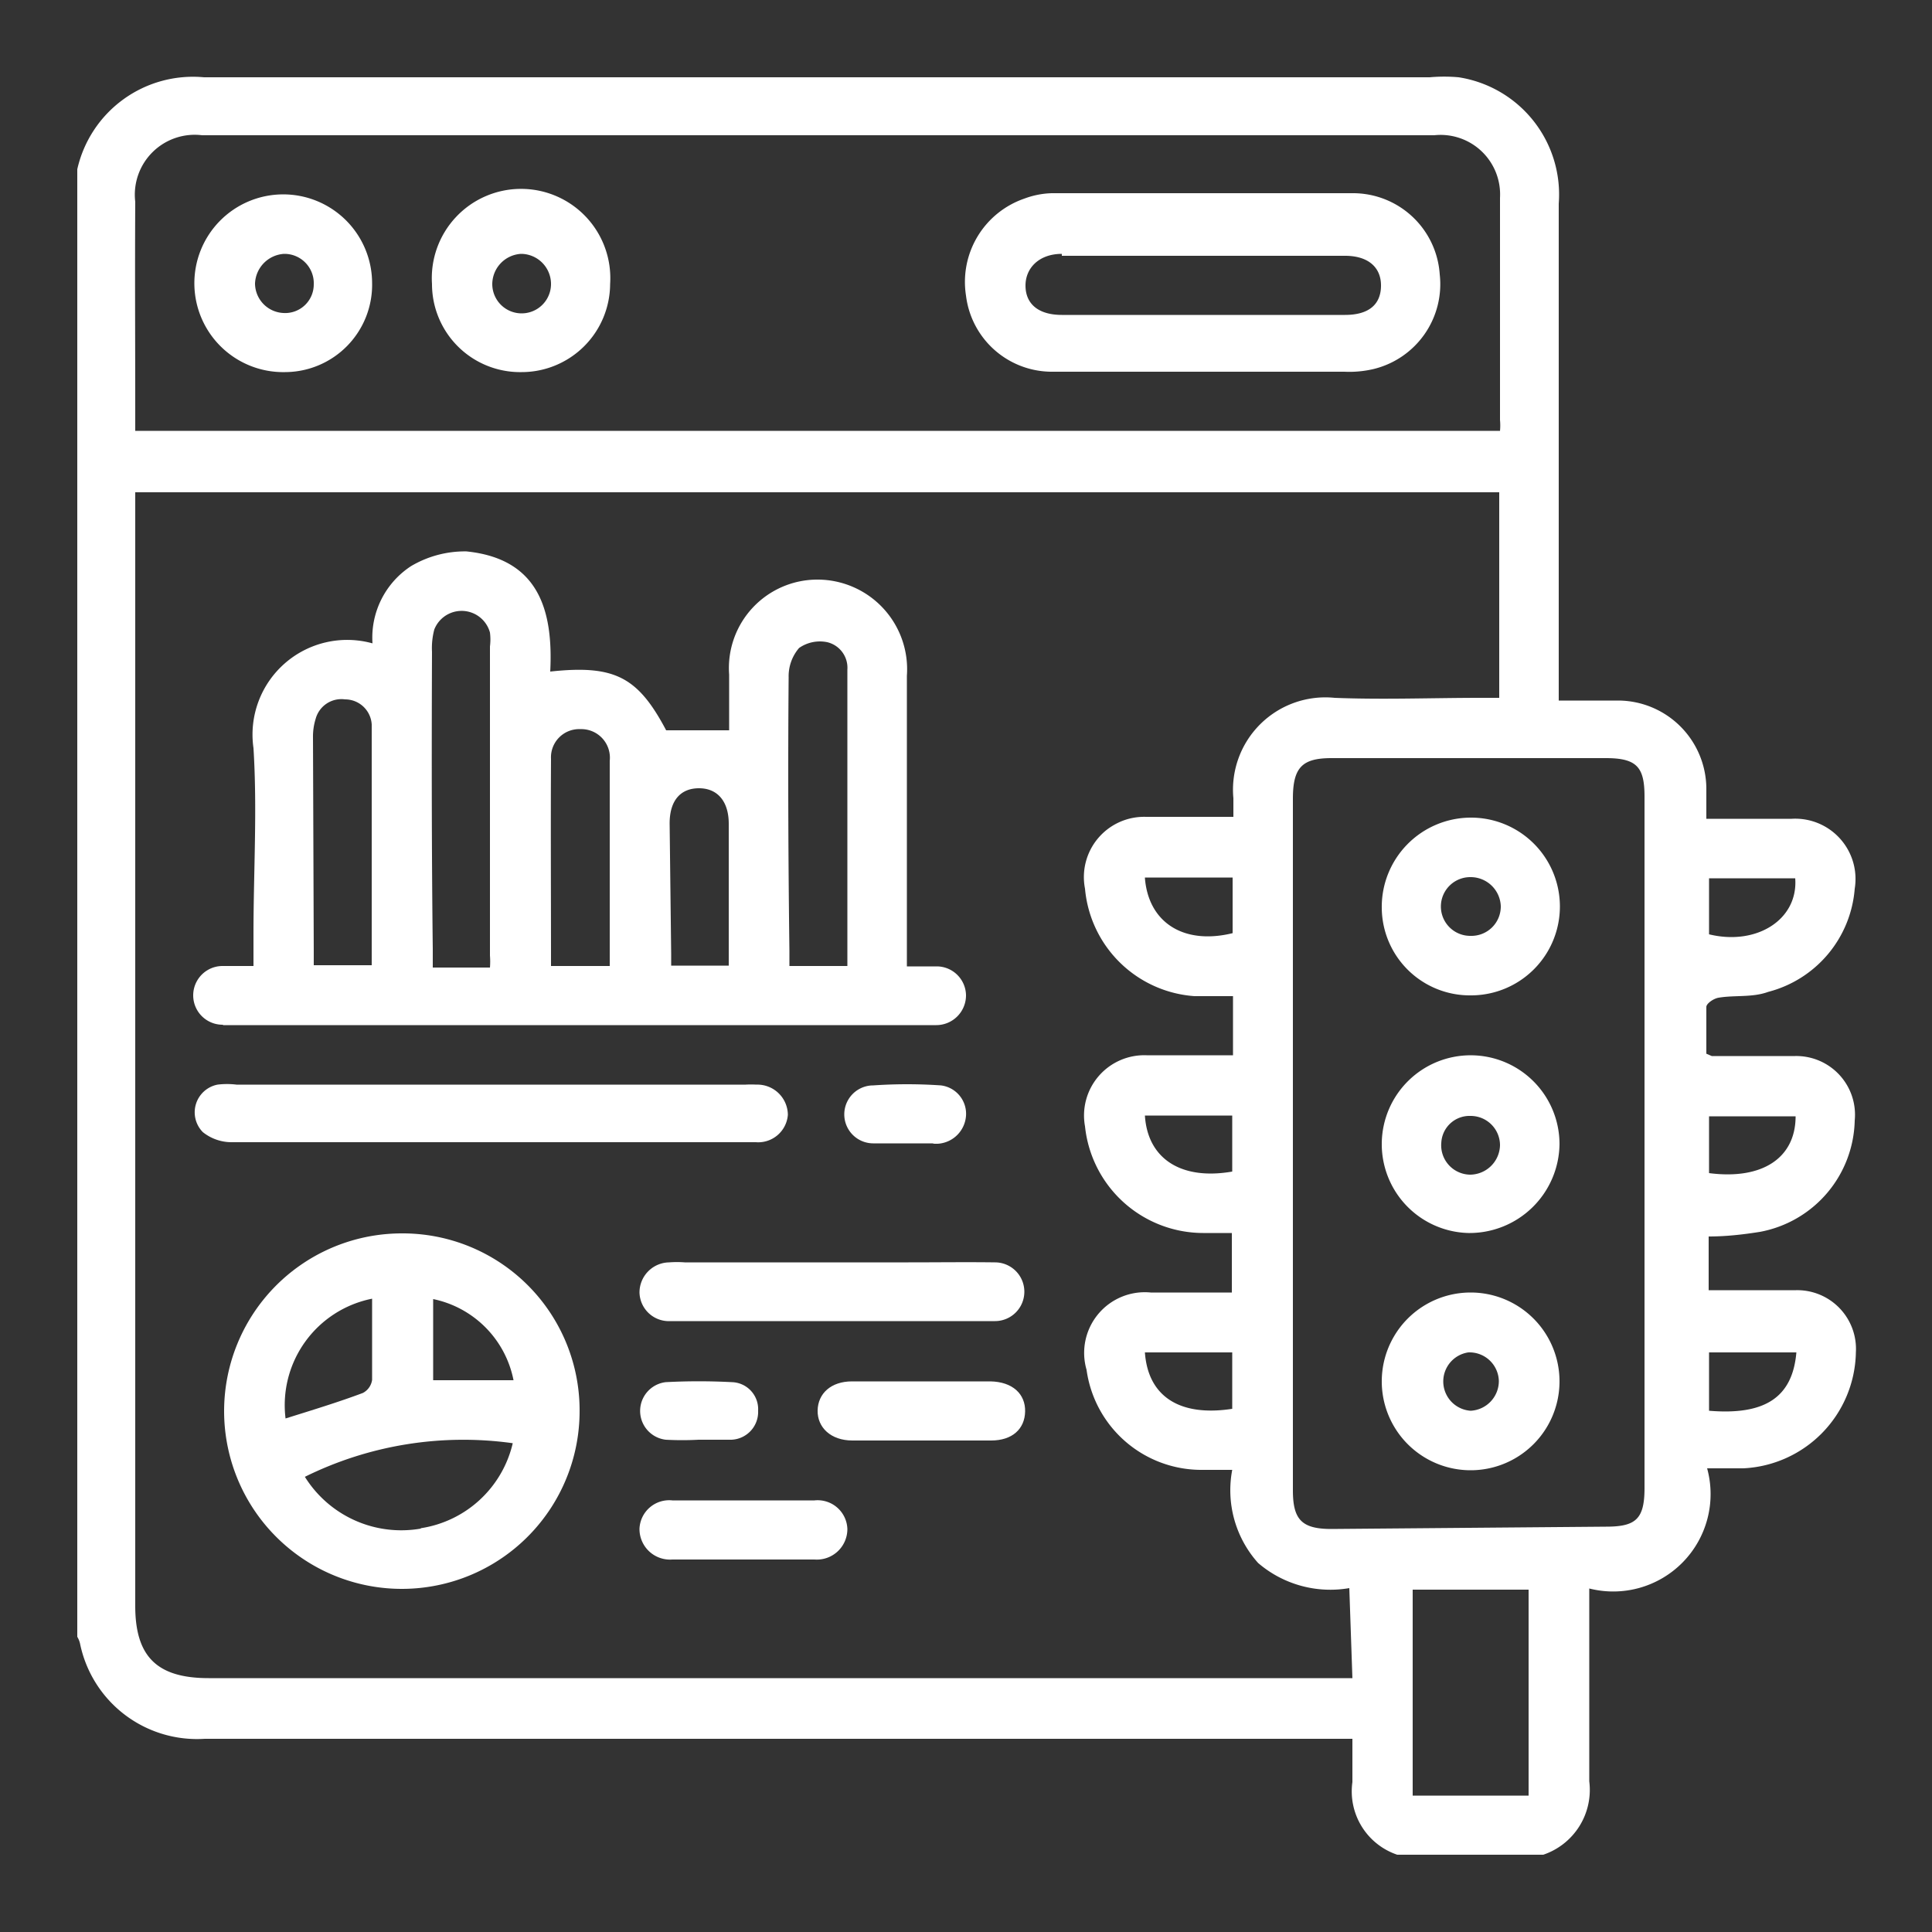 <?xml version="1.0" encoding="UTF-8"?> <svg xmlns="http://www.w3.org/2000/svg" id="Layer_1" data-name="Layer 1" viewBox="0 0 50 50"><rect x="0" y="0" width="50" height="50" fill="#333333" stroke="none"/><defs><style>.cls-1{fill:#fff;}</style></defs><path class="cls-1" d="M42.65,38.55c0-3,0-6,0-8.95s0-6,0-8.94c0,3,0,6,0,8.94S42.66,35.56,42.65,38.55Z"></path><path class="cls-1" d="M27.48,8.1h0Z"></path><path class="cls-1" d="M19.29,38.83h0Z"></path><path class="cls-1" d="M41.13,46.1c0-1.48,0-3,0-4.45v-.54A2.52,2.52,0,0,0,44.18,38h.94a3.06,3.06,0,0,0,2.91-3,1.52,1.52,0,0,0-1.55-1.61H44.32s0,0-.1,0V32c.45,0,.89-.05,1.33-.12A3,3,0,0,0,48,29a1.52,1.52,0,0,0-1.54-1.67c-.72,0-1.44,0-2.16,0,0,0,0,0-.14-.06,0-.39,0-.8,0-1.21,0-.09.19-.22.32-.24.42-.07.87,0,1.28-.15A3,3,0,0,0,48,23a1.56,1.56,0,0,0-1.63-1.81c-.72,0-1.44,0-2.21,0v-.79a2.29,2.29,0,0,0-2.27-2.27c-.49,0-1,0-1.55,0v-.54q0-6.17,0-12.32A3.07,3.07,0,0,0,37.75,2,4.17,4.17,0,0,0,37,2H5.28A3.07,3.07,0,0,0,2,4.38S2,4.45,2,4.49V42.36a.61.61,0,0,1,.07.17A3.09,3.09,0,0,0,5.3,45H35c0,.39,0,.76,0,1.12A1.73,1.73,0,0,0,36.16,48h3.78A1.77,1.77,0,0,0,41.13,46.1ZM44.23,35h2.26c-.1,1.17-.82,1.63-2.26,1.51Zm0-6.11h2.24c0,1.07-.85,1.65-2.24,1.47Zm0-6.16h2.23c.08,1.07-1,1.75-2.23,1.45ZM3.5,5.22A1.55,1.55,0,0,1,5.23,3.5H37.12a1.54,1.54,0,0,1,1.7,1.62c0,1.92,0,3.84,0,5.75a1.51,1.51,0,0,1,0,.28H3.5v-.44C3.5,8.88,3.49,7.05,3.5,5.22ZM35,43.43H5.4c-1.34,0-1.9-.56-1.9-1.87V12.74H38.8v5.32l-.48,0c-1.26,0-2.52.05-3.78,0a2.39,2.39,0,0,0-2.62,2.6c0,.14,0,.27,0,.48H30.66c-.35,0-.69,0-1,0A1.56,1.56,0,0,0,28.08,23a3.06,3.06,0,0,0,2.83,2.78c.31,0,.63,0,1,0v1.53c-.15,0-.33,0-.5,0H29.67a1.56,1.56,0,0,0-1.59,1.84,3.08,3.08,0,0,0,3.05,2.76c.24,0,.48,0,.75,0v1.54h-2.1a1.57,1.57,0,0,0-1.66,2,3,3,0,0,0,3,2.59h.77a2.82,2.82,0,0,0,.67,2.41,2.87,2.87,0,0,0,2.36.65ZM31.89,35v1.46c-1.36.21-2.18-.32-2.26-1.46Zm0-4.68c-1.32.23-2.19-.33-2.26-1.45l.31,0c.64,0,1.28,0,1.95,0Zm-2.26-7.61H31.9v1.44C30.64,24.46,29.72,23.88,29.63,22.72Zm9.93,23.76h-3V41.14h3Zm-5.1-6.9c-.77,0-1-.24-1-1V20.67c0-.81.24-1.05,1-1.05h7.1c.81,0,1,.24,1,1,0,3,0,6,0,8.94s0,6,0,8.95c0,.81-.23,1-1,1Z"></path><path class="cls-1" d="M5.78,26.53H24.23a.77.77,0,0,0,.77-.78.76.76,0,0,0-.75-.74c-.24,0-.48,0-.78,0V17.49A2.32,2.32,0,0,0,21.17,15a2.29,2.29,0,0,0-2.3,2.46c0,.49,0,1,0,1.44H17.24c-.73-1.38-1.33-1.7-3-1.52.08-1.59-.3-2.92-2.17-3.11a2.74,2.74,0,0,0-1.43.38,2.21,2.21,0,0,0-1,2,2.45,2.45,0,0,0-3.08,2.71c.1,1.6,0,3.21,0,4.81V25c-.29,0-.55,0-.8,0a.76.76,0,0,0,0,1.52Zm14.63-9a1.12,1.12,0,0,1,.27-.76.94.94,0,0,1,.73-.15.68.68,0,0,1,.52.71c0,.4,0,.81,0,1.21V25h-1.5c0-.13,0-.26,0-.39C20.4,22.24,20.39,19.88,20.41,17.53Zm-3.08,3.78c0-.59.28-.91.76-.91s.77.34.77.92c0,1.21,0,2.42,0,3.67H17.37c0-.11,0-.21,0-.3Zm-3.07-1.67a.73.73,0,0,1,.76-.77.74.74,0,0,1,.76.82c0,1.24,0,2.48,0,3.72V25H14.26C14.26,23.17,14.25,21.4,14.26,19.64Zm-3.08-2.77a1.88,1.88,0,0,1,.06-.58.76.76,0,0,1,1.44.08,1.42,1.42,0,0,1,0,.36v8a2,2,0,0,1,0,.31H11.2c0-.17,0-.32,0-.48C11.17,22,11.17,19.42,11.18,16.87ZM8.1,19.08a1.55,1.55,0,0,1,.07-.48.69.69,0,0,1,.76-.5.69.69,0,0,1,.69.65c0,.36,0,.72,0,1.08,0,1.7,0,3.41,0,5.15H8.12c0-.14,0-.26,0-.37Z"></path><path class="cls-1" d="M10.39,31.92A4.6,4.6,0,1,0,15,36.5,4.58,4.58,0,0,0,10.39,31.92Zm.82,1.7a2.67,2.67,0,0,1,2.08,2.1H11.21Zm-1.58,0c0,.72,0,1.41,0,2.09a.45.45,0,0,1-.24.34c-.64.24-1.3.44-2,.66A2.81,2.81,0,0,1,9.63,33.61Zm1.26,5.94a2.94,2.94,0,0,1-3-1.34,9.25,9.25,0,0,1,5.38-.87A2.89,2.89,0,0,1,10.89,39.55Z"></path><path class="cls-1" d="M20.39,28.85a.79.79,0,0,0-.82-.78,2.43,2.43,0,0,0-.27,0H6.12a2,2,0,0,0-.49,0,.73.73,0,0,0-.38,1.23,1.19,1.19,0,0,0,.76.26c2.24,0,4.47,0,6.71,0h6.84A.77.77,0,0,0,20.39,28.85Z"></path><path class="cls-1" d="M23.51,32.67H17.72a2.64,2.64,0,0,0-.4,0,.78.78,0,0,0-.77.78.76.76,0,0,0,.8.74h8.4a.76.76,0,1,0,0-1.52C25,32.66,24.26,32.67,23.51,32.67Z"></path><path class="cls-1" d="M25.63,35.75H22.05c-.54,0-.88.31-.89.75s.34.78.9.78h3.59c.55,0,.87-.3.88-.75S26.21,35.76,25.63,35.75Z"></path><path class="cls-1" d="M21.08,38.83H17.4a.77.77,0,0,0-.85.73.79.79,0,0,0,.85.8h3.68a.79.79,0,0,0,.85-.79A.77.77,0,0,0,21.08,38.83Z"></path><path class="cls-1" d="M18.94,35.77a16.26,16.26,0,0,0-1.71,0,.75.75,0,0,0,0,1.49,8,8,0,0,0,.85,0h0c.28,0,.57,0,.85,0a.72.72,0,0,0,.69-.75A.7.7,0,0,0,18.94,35.77Z"></path><path class="cls-1" d="M24.18,29.6h.09a.78.78,0,0,0,.73-.72.74.74,0,0,0-.65-.79,12.78,12.78,0,0,0-1.75,0,.75.75,0,0,0,0,1.5c.27,0,.54,0,.81,0h.72Z"></path><path class="cls-1" d="M27.19,9.62c1.3,0,2.61,0,3.91,0h3.69a2.73,2.73,0,0,0,.76-.07A2.26,2.26,0,0,0,37.26,7.1,2.25,2.25,0,0,0,35,5c-2.6,0-5.19,0-7.78,0a2.19,2.19,0,0,0-.71.14A2.28,2.28,0,0,0,25,7.65,2.24,2.24,0,0,0,27.19,9.62Zm.29-3h7.33c.6,0,.94.3.93.79s-.34.74-.93.74H27.48c-.59,0-.93-.27-.94-.74S26.89,6.57,27.48,6.57Z"></path><path class="cls-1" d="M13.5,9.63a2.29,2.29,0,0,0,2.29-2.28,2.31,2.31,0,1,0-4.61,0A2.28,2.28,0,0,0,13.5,9.63Zm0-3.06a.78.78,0,0,1,.76.78.76.76,0,0,1-1.52,0A.79.79,0,0,1,13.48,6.57Z"></path><path class="cls-1" d="M7.38,9.63A2.26,2.26,0,0,0,9.63,7.32,2.3,2.3,0,1,0,7.38,9.63Zm0-3.06a.76.76,0,0,1,.74.79.74.74,0,0,1-.79.74.77.77,0,0,1-.73-.76A.8.8,0,0,1,7.35,6.57Z"></path><path class="cls-1" d="M38.05,21.16a2.31,2.31,0,0,0-2.29,2.34,2.28,2.28,0,0,0,2.31,2.26,2.3,2.3,0,1,0,0-4.6Zm0,3.06a.76.76,0,0,1,0-1.52.78.78,0,0,1,.79.75A.76.76,0,0,1,38.06,24.22Z"></path><path class="cls-1" d="M38.06,33.45a2.3,2.3,0,0,0,0,4.6,2.3,2.3,0,1,0,0-4.6Zm0,3.06A.76.76,0,0,1,38,35a.76.76,0,0,1,.79.74A.77.77,0,0,1,38.06,36.51Z"></path><path class="cls-1" d="M40.36,29.61A2.3,2.3,0,1,0,38,31.91,2.33,2.33,0,0,0,40.36,29.61Zm-3.06,0a.73.73,0,0,1,.75-.73.76.76,0,0,1,.77.76.78.78,0,0,1-.78.76A.76.76,0,0,1,37.3,29.58Z"></path></svg> 